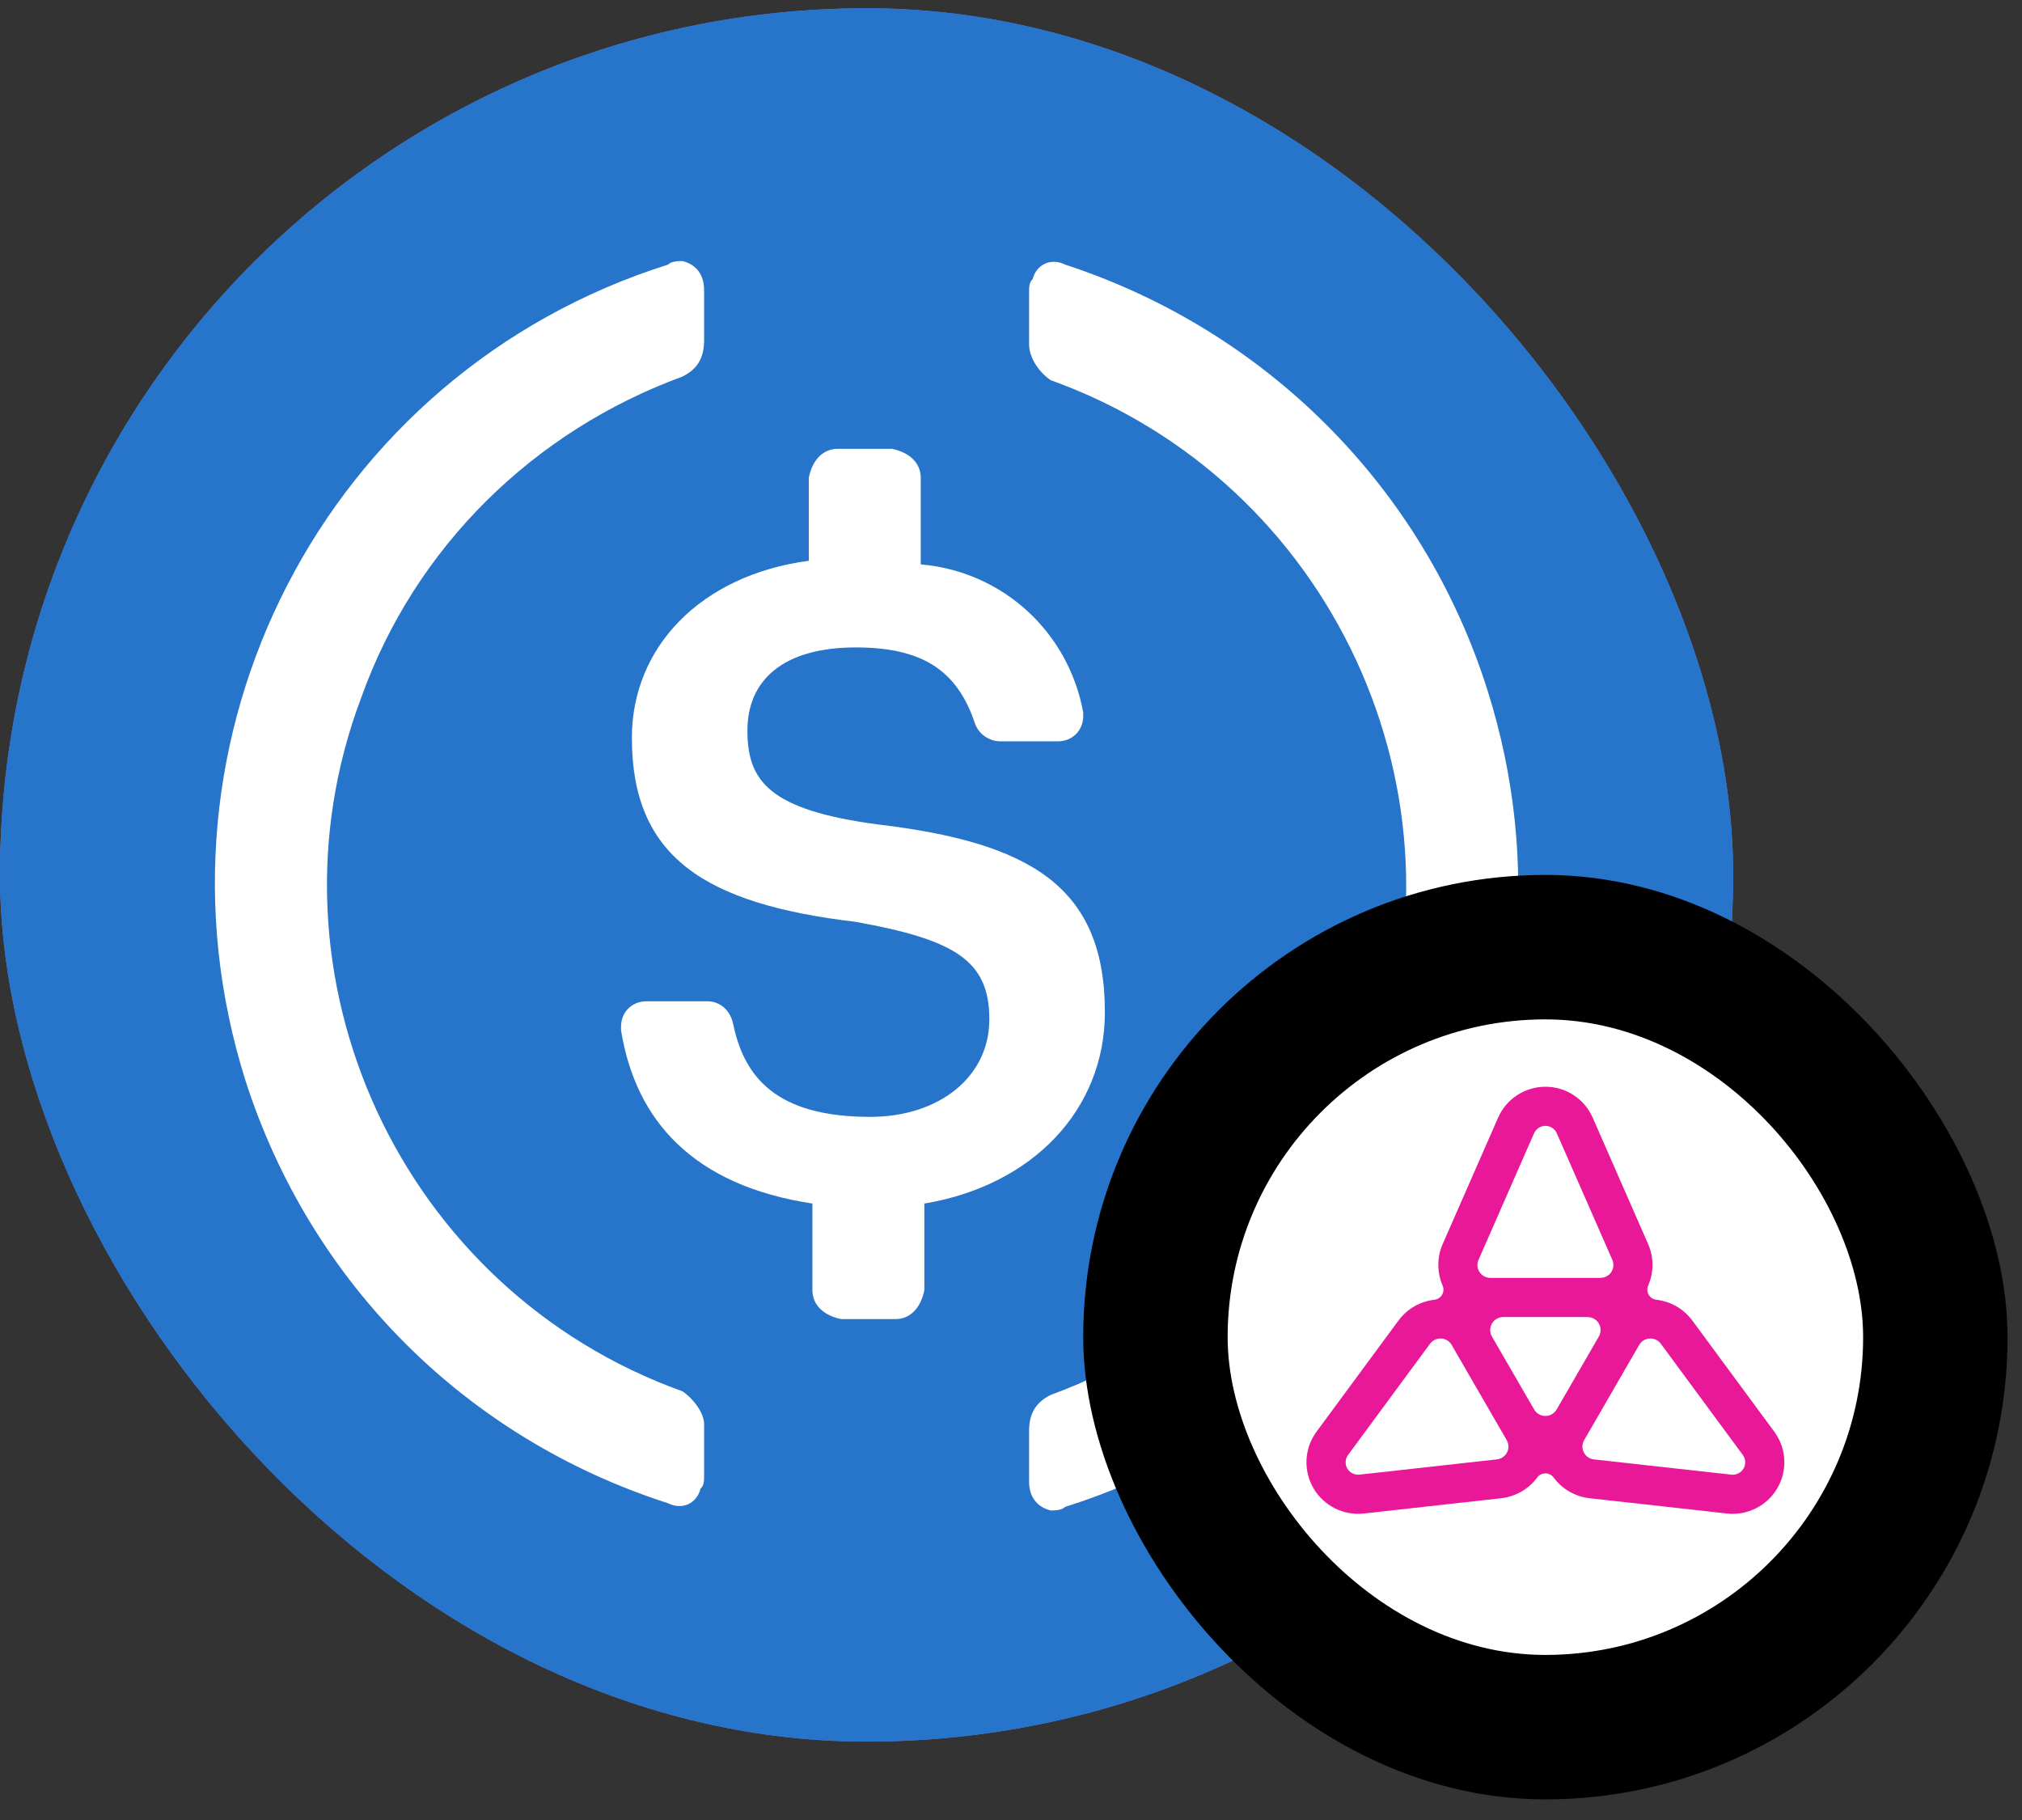 <svg width="70" height="63" viewBox="0 0 70 63" fill="none" xmlns="http://www.w3.org/2000/svg">
<rect x="0" y="0" width="70" height="63" fill="#333333" stroke="none"/>
<g clip-path="url(#clip0_11638_21307)">
<rect y="0.286" width="60" height="60" rx="30" fill="#627EEA"/>
<path d="M30 60.286C46.625 60.286 60 46.911 60 30.286C60 13.661 46.625 0.286 30 0.286C13.375 0.286 0 13.661 0 30.286C0 46.911 13.375 60.286 30 60.286Z" fill="#2775CA"/>
<path d="M38.25 35.036C38.25 30.661 35.625 29.161 30.375 28.536C26.625 28.036 25.875 27.036 25.875 25.286C25.875 23.535 27.125 22.411 29.625 22.411C31.875 22.411 33.125 23.161 33.75 25.036C33.875 25.411 34.25 25.661 34.625 25.661H36.625C37.125 25.661 37.5 25.286 37.5 24.786V24.661C37 21.911 34.75 19.786 31.875 19.536V16.536C31.875 16.036 31.5 15.661 30.875 15.536H29C28.5 15.536 28.125 15.911 28 16.536V19.411C24.25 19.911 21.875 22.411 21.875 25.536C21.875 29.661 24.375 31.286 29.625 31.911C33.125 32.536 34.25 33.286 34.25 35.286C34.25 37.286 32.5 38.661 30.125 38.661C26.875 38.661 25.75 37.286 25.375 35.411C25.25 34.911 24.875 34.661 24.5 34.661H22.375C21.875 34.661 21.5 35.036 21.5 35.536V35.661C22 38.786 24 41.036 28.125 41.661V44.661C28.125 45.161 28.5 45.536 29.125 45.661H31C31.5 45.661 31.875 45.286 32 44.661V41.661C35.75 41.036 38.25 38.411 38.25 35.036Z" fill="white"/>
<path d="M23.625 48.16C13.876 44.661 8.875 33.786 12.501 24.16C14.376 18.91 18.501 14.911 23.625 13.036C24.126 12.786 24.375 12.411 24.375 11.785V10.036C24.375 9.535 24.126 9.16 23.625 9.036C23.5 9.036 23.25 9.036 23.125 9.16C11.251 12.91 4.75 25.536 8.5 37.41C10.75 44.41 16.125 49.785 23.125 52.035C23.625 52.285 24.126 52.035 24.25 51.535C24.375 51.411 24.375 51.285 24.375 51.036V49.285C24.375 48.91 24 48.411 23.625 48.16ZM36.876 9.16C36.376 8.911 35.875 9.16 35.751 9.661C35.626 9.786 35.626 9.91 35.626 10.161V11.911C35.626 12.411 36.001 12.91 36.376 13.161C46.126 16.66 51.126 27.535 47.5 37.161C45.625 42.411 41.5 46.41 36.376 48.285C35.875 48.535 35.626 48.91 35.626 49.536V51.285C35.626 51.786 35.875 52.161 36.376 52.285C36.501 52.285 36.751 52.285 36.876 52.161C48.751 48.411 55.251 35.785 51.501 23.91C49.251 16.785 43.75 11.41 36.876 9.16Z" fill="white"/>
</g>
<rect x="37.5" y="30.286" width="32" height="32" rx="16" fill="black"/>
<rect x="42.5" y="35.286" width="22" height="22" rx="11" fill="white"/>
<path d="M61.425 49.56L58.59 45.715C58.282 45.297 57.826 45.047 57.34 44.991C57.23 44.978 57.131 44.914 57.076 44.818C57.02 44.721 57.014 44.604 57.058 44.502C57.252 44.054 57.264 43.535 57.055 43.06L55.137 38.686C54.853 38.036 54.21 37.618 53.501 37.618C52.791 37.618 52.148 38.038 51.864 38.686L49.946 43.06C49.738 43.535 49.749 44.054 49.943 44.502C49.987 44.604 49.98 44.721 49.925 44.818C49.869 44.914 49.771 44.978 49.661 44.991C49.175 45.047 48.719 45.297 48.411 45.715L45.576 49.56C45.156 50.131 45.113 50.895 45.468 51.51C45.823 52.123 46.508 52.468 47.213 52.391L51.966 51.862C52.482 51.805 52.927 51.536 53.217 51.144C53.283 51.054 53.389 51.001 53.501 51.001C53.612 51.001 53.717 51.054 53.784 51.144C54.074 51.536 54.519 51.805 55.035 51.862L59.788 52.391C60.493 52.469 61.178 52.123 61.533 51.51C61.888 50.895 61.845 50.131 61.425 49.56ZM51.186 43.609L53.107 39.23C53.176 39.073 53.331 38.972 53.502 38.972C53.672 38.972 53.827 39.073 53.896 39.23L55.817 43.609C55.877 43.747 55.865 43.906 55.782 44.032C55.699 44.158 55.559 44.234 55.407 44.234H51.595C51.444 44.234 51.303 44.158 51.22 44.032C51.137 43.906 51.125 43.747 51.185 43.609H51.186ZM52.172 50.275C52.104 50.41 51.971 50.5 51.822 50.517L47.064 51.045C46.894 51.064 46.728 50.981 46.642 50.833C46.556 50.686 46.567 50.501 46.669 50.363L49.507 46.514C49.597 46.393 49.741 46.324 49.892 46.333C50.043 46.34 50.179 46.424 50.255 46.555L50.258 46.56L52.158 49.846L52.161 49.851C52.237 49.982 52.241 50.142 52.173 50.276L52.172 50.275ZM53.891 48.788C53.81 48.927 53.662 49.014 53.501 49.014C53.34 49.014 53.191 48.928 53.11 48.789L51.65 46.266C51.569 46.127 51.569 45.954 51.65 45.815C51.731 45.676 51.879 45.59 52.041 45.59H54.959C55.12 45.59 55.269 45.674 55.35 45.814C55.431 45.954 55.431 46.126 55.35 46.265L53.891 48.788ZM60.36 50.833C60.274 50.981 60.109 51.065 59.938 51.046L55.181 50.518C55.031 50.501 54.898 50.411 54.83 50.276C54.762 50.141 54.766 49.981 54.842 49.851L54.845 49.846L56.745 46.56L56.748 46.555C56.824 46.424 56.96 46.34 57.111 46.333C57.262 46.325 57.406 46.393 57.496 46.514L60.334 50.363C60.436 50.501 60.446 50.686 60.361 50.833H60.36Z" fill="#E81899"/>
<defs>
<clipPath id="clip0_11638_21307">
<rect y="0.286" width="60" height="60" rx="30" fill="white"/>
</clipPath>
</defs>
</svg>

